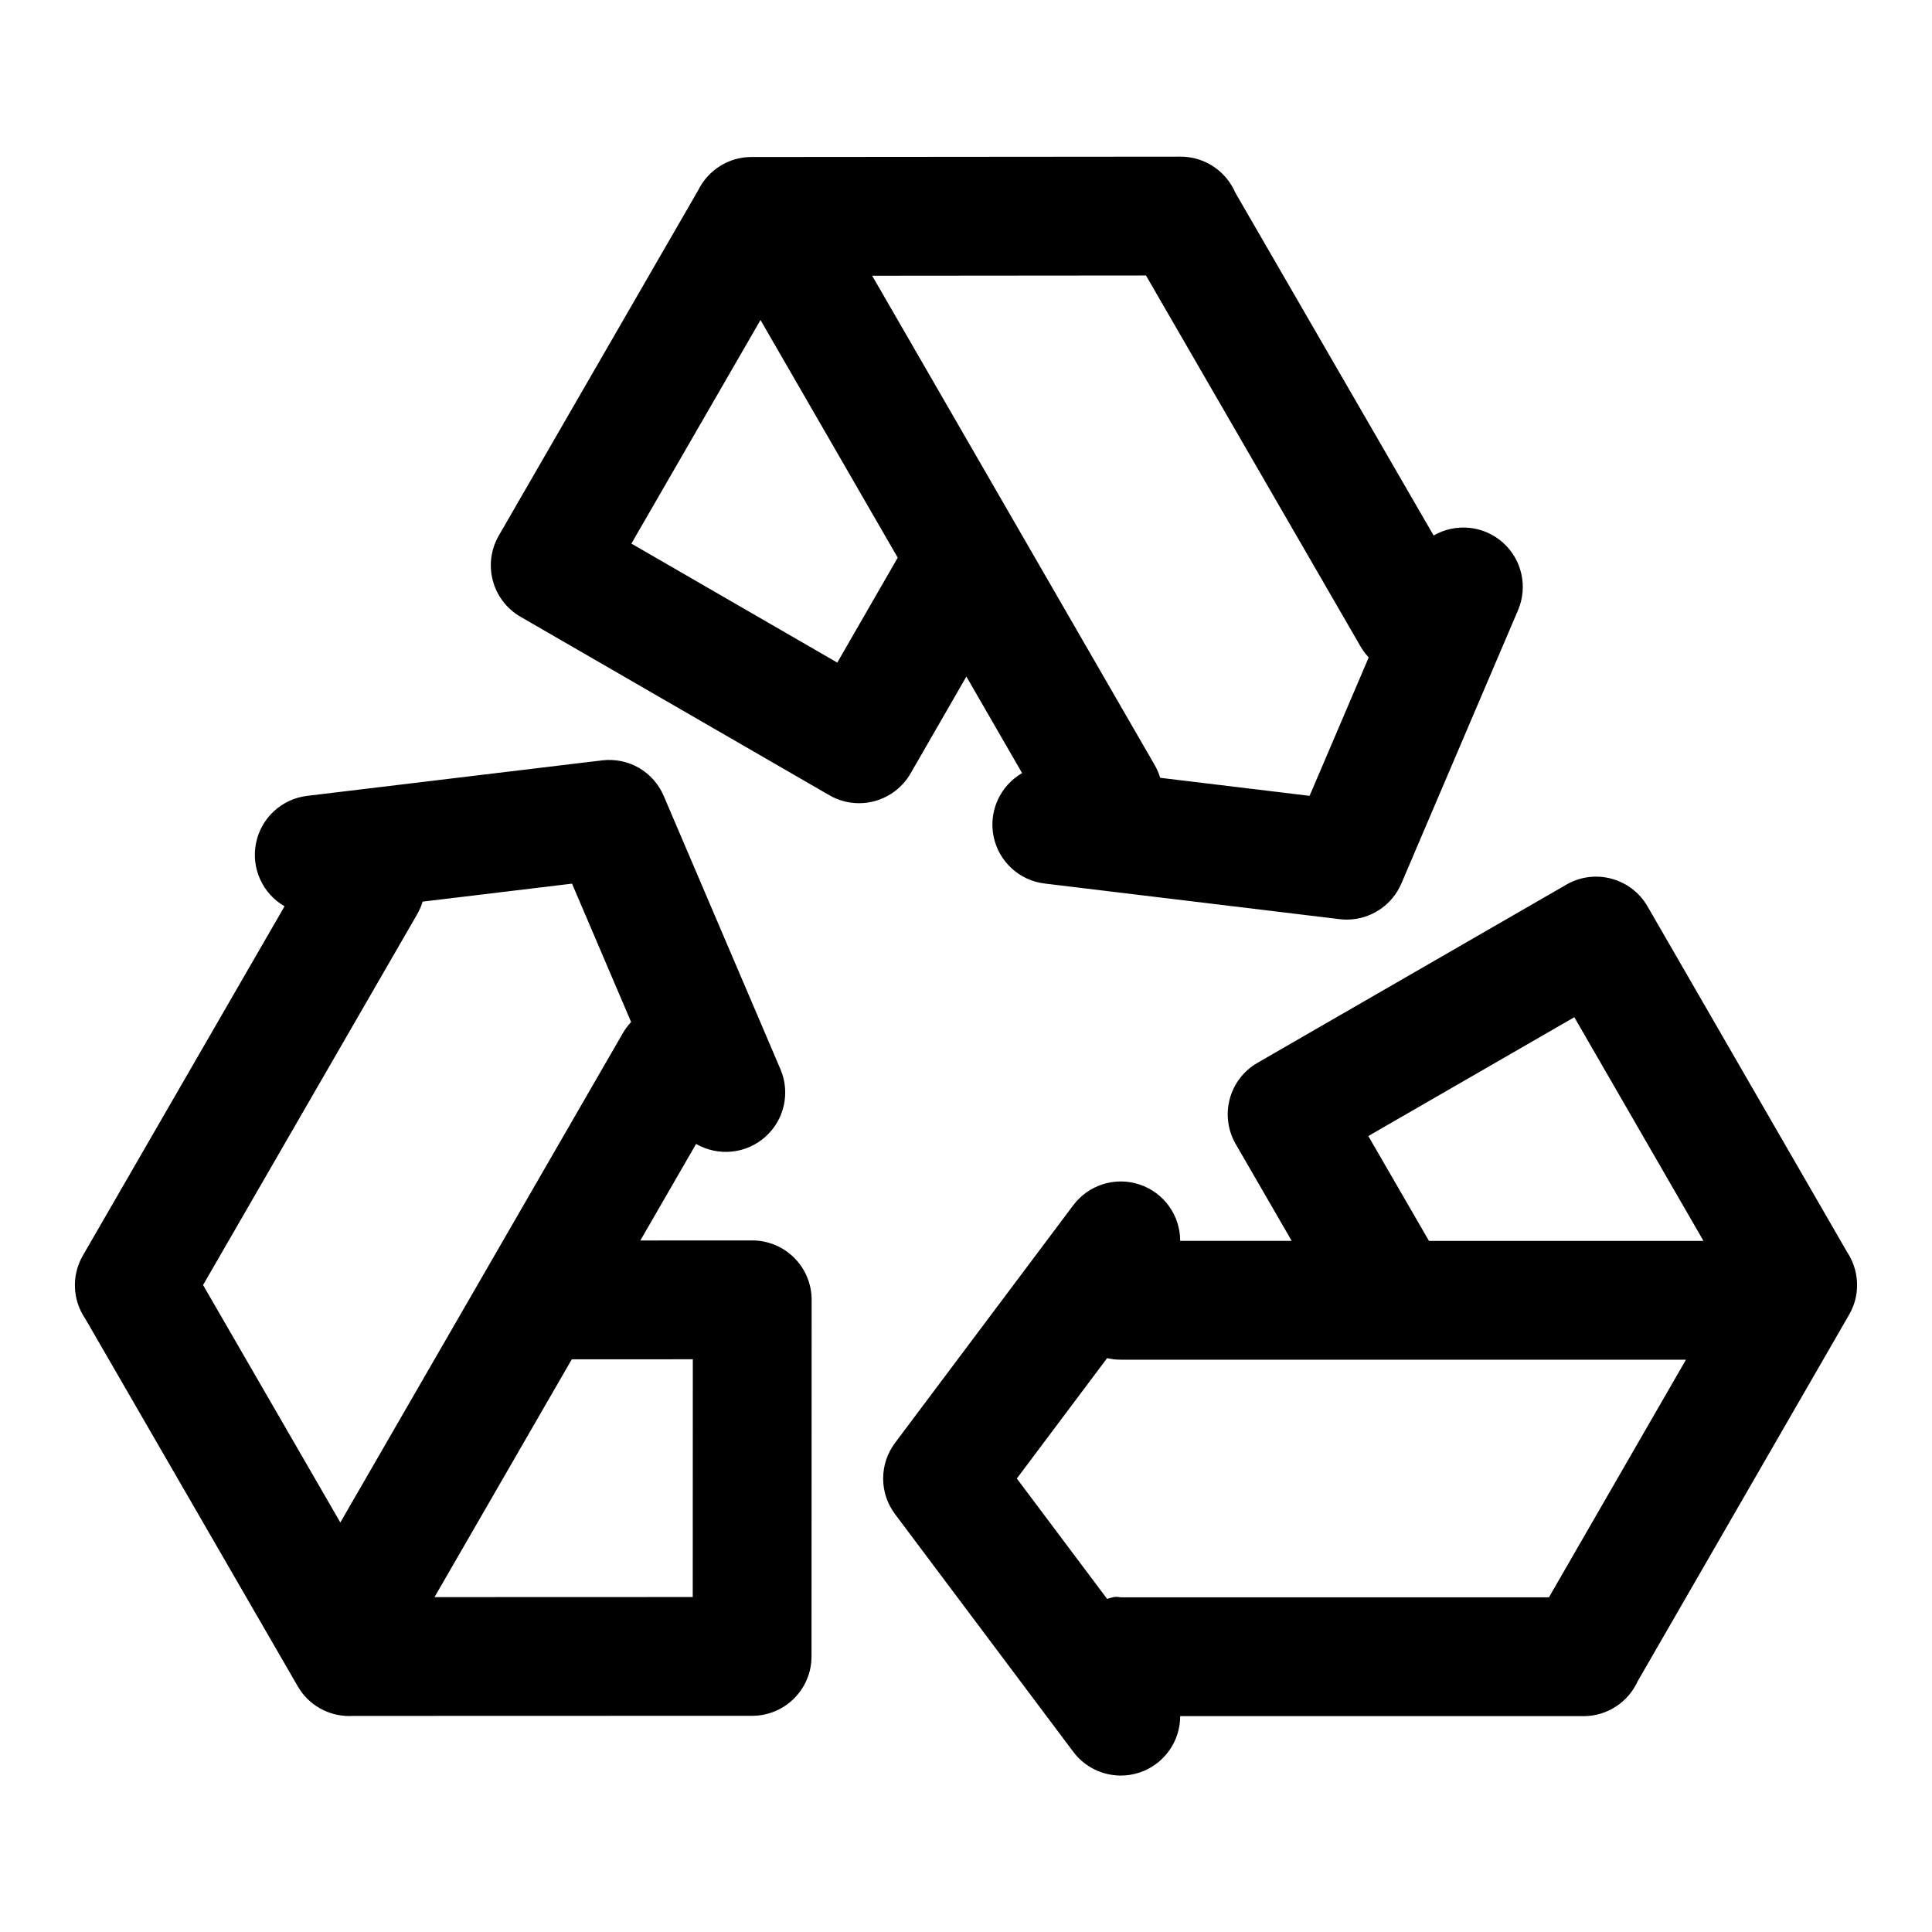 <?xml version="1.0" encoding="UTF-8"?>
<!-- Uploaded to: ICON Repo, www.svgrepo.com, Generator: ICON Repo Mixer Tools -->
<svg fill="#000000" width="800px" height="800px" version="1.1" viewBox="144 144 512 512" xmlns="http://www.w3.org/2000/svg">
 <path d="m385.31 348.97 14.789-25.676 14.77 25.586c-5.867 3.391-8.91 10.156-7.559 16.789 1.359 6.641 6.812 11.668 13.539 12.477l78.152 9.441c0.637 0.078 1.27 0.117 1.898 0.117 6.242 0 11.977-3.715 14.477-9.562l30.91-72.418c2.668-6.227 1.039-13.469-4.027-17.957-5.074-4.504-12.453-5.234-18.32-1.859h-0.016l-52.59-90.922c-0.578-1.32-1.336-2.574-2.277-3.715-2.992-3.644-7.457-5.758-12.168-5.758h-0.016l-113.76 0.094c-5.957 0.008-11.387 3.406-14.047 8.742l-0.047 0.094-52.836 91.504c-4.34 7.527-1.766 17.152 5.762 21.504l81.84 47.293c2.422 1.398 5.137 2.113 7.879 2.113 1.367 0 2.738-0.176 4.082-0.539 4.039-1.082 7.473-3.727 9.566-7.348zm119.22-33.703c0.008 0.008 0.008 0.016 0.008 0.016 0.629 1.082 1.359 2.059 2.184 2.938l-15.668 36.684-39.59-4.781c-0.348-1.16-0.832-2.281-1.445-3.352l-74.883-129.7 72.562-0.062zm-138.64 4.328-54.566-31.535 34.219-59.254 36.363 62.984zm268.12 157.04c-0.168-0.301-0.348-0.586-0.531-0.867l-52.867-91.566c-4.359-7.535-13.984-10.117-21.504-5.766l-81.871 47.23c-3.621 2.09-6.266 5.527-7.34 9.562-1.082 4.035-0.516 8.34 1.574 11.953l14.844 25.668h-29.551c0-6.781-4.336-12.793-10.762-14.938-6.434-2.152-13.516 0.078-17.574 5.488l-47.23 62.977c-4.203 5.598-4.203 13.301 0 18.895l47.23 62.977c3.027 4.035 7.734 6.297 12.594 6.297 1.668 0 3.344-0.262 4.988-0.809 6.418-2.152 10.754-8.164 10.754-14.938h106.89 0.055c6.336-0.023 11.793-3.789 14.27-9.203l56.082-97.23c2.812-4.863 2.766-10.867-0.047-15.73zm-127.39-31.574 54.59-31.488 34.227 59.277h-72.746zm47.863 122.25h-113.48c-1.77-0.355-2.453 0.137-3.606 0.414l-23.93-31.902 23.93-31.902c1.16 0.27 2.375 0.414 3.621 0.414h149.78zm-211.14-94.586h-0.008l-29.637 0.016 14.777-25.59v0.008c5.867 3.375 13.246 2.644 18.32-1.859 5.066-4.496 6.695-11.73 4.027-17.957l-30.918-72.387c-2.738-6.426-9.27-10.27-16.359-9.449l-78.152 9.406c-6.727 0.809-12.184 5.836-13.535 12.469-1.359 6.641 1.684 13.398 7.551 16.797l-53.461 92.574c-3.106 5.391-2.668 11.879 0.652 16.727l56.336 97.453c2.812 4.879 8.031 7.836 13.637 7.836 0.324-0.008 0.66-0.016 0.992-0.031l105.76-0.031c8.688 0 15.738-7.051 15.738-15.738l0.031-94.496c0-4.184-1.66-8.188-4.613-11.141-2.957-2.945-6.961-4.606-11.137-4.606zm-145.53 11.824 56.742-98.262c0.621-1.078 1.098-2.199 1.445-3.344l39.59-4.766 15.66 36.668c-0.816 0.867-1.547 1.844-2.176 2.93l-74.883 129.7zm129.77 82.68-68.434 0.023 36.379-63.016 32.074-0.016z"/>
</svg>